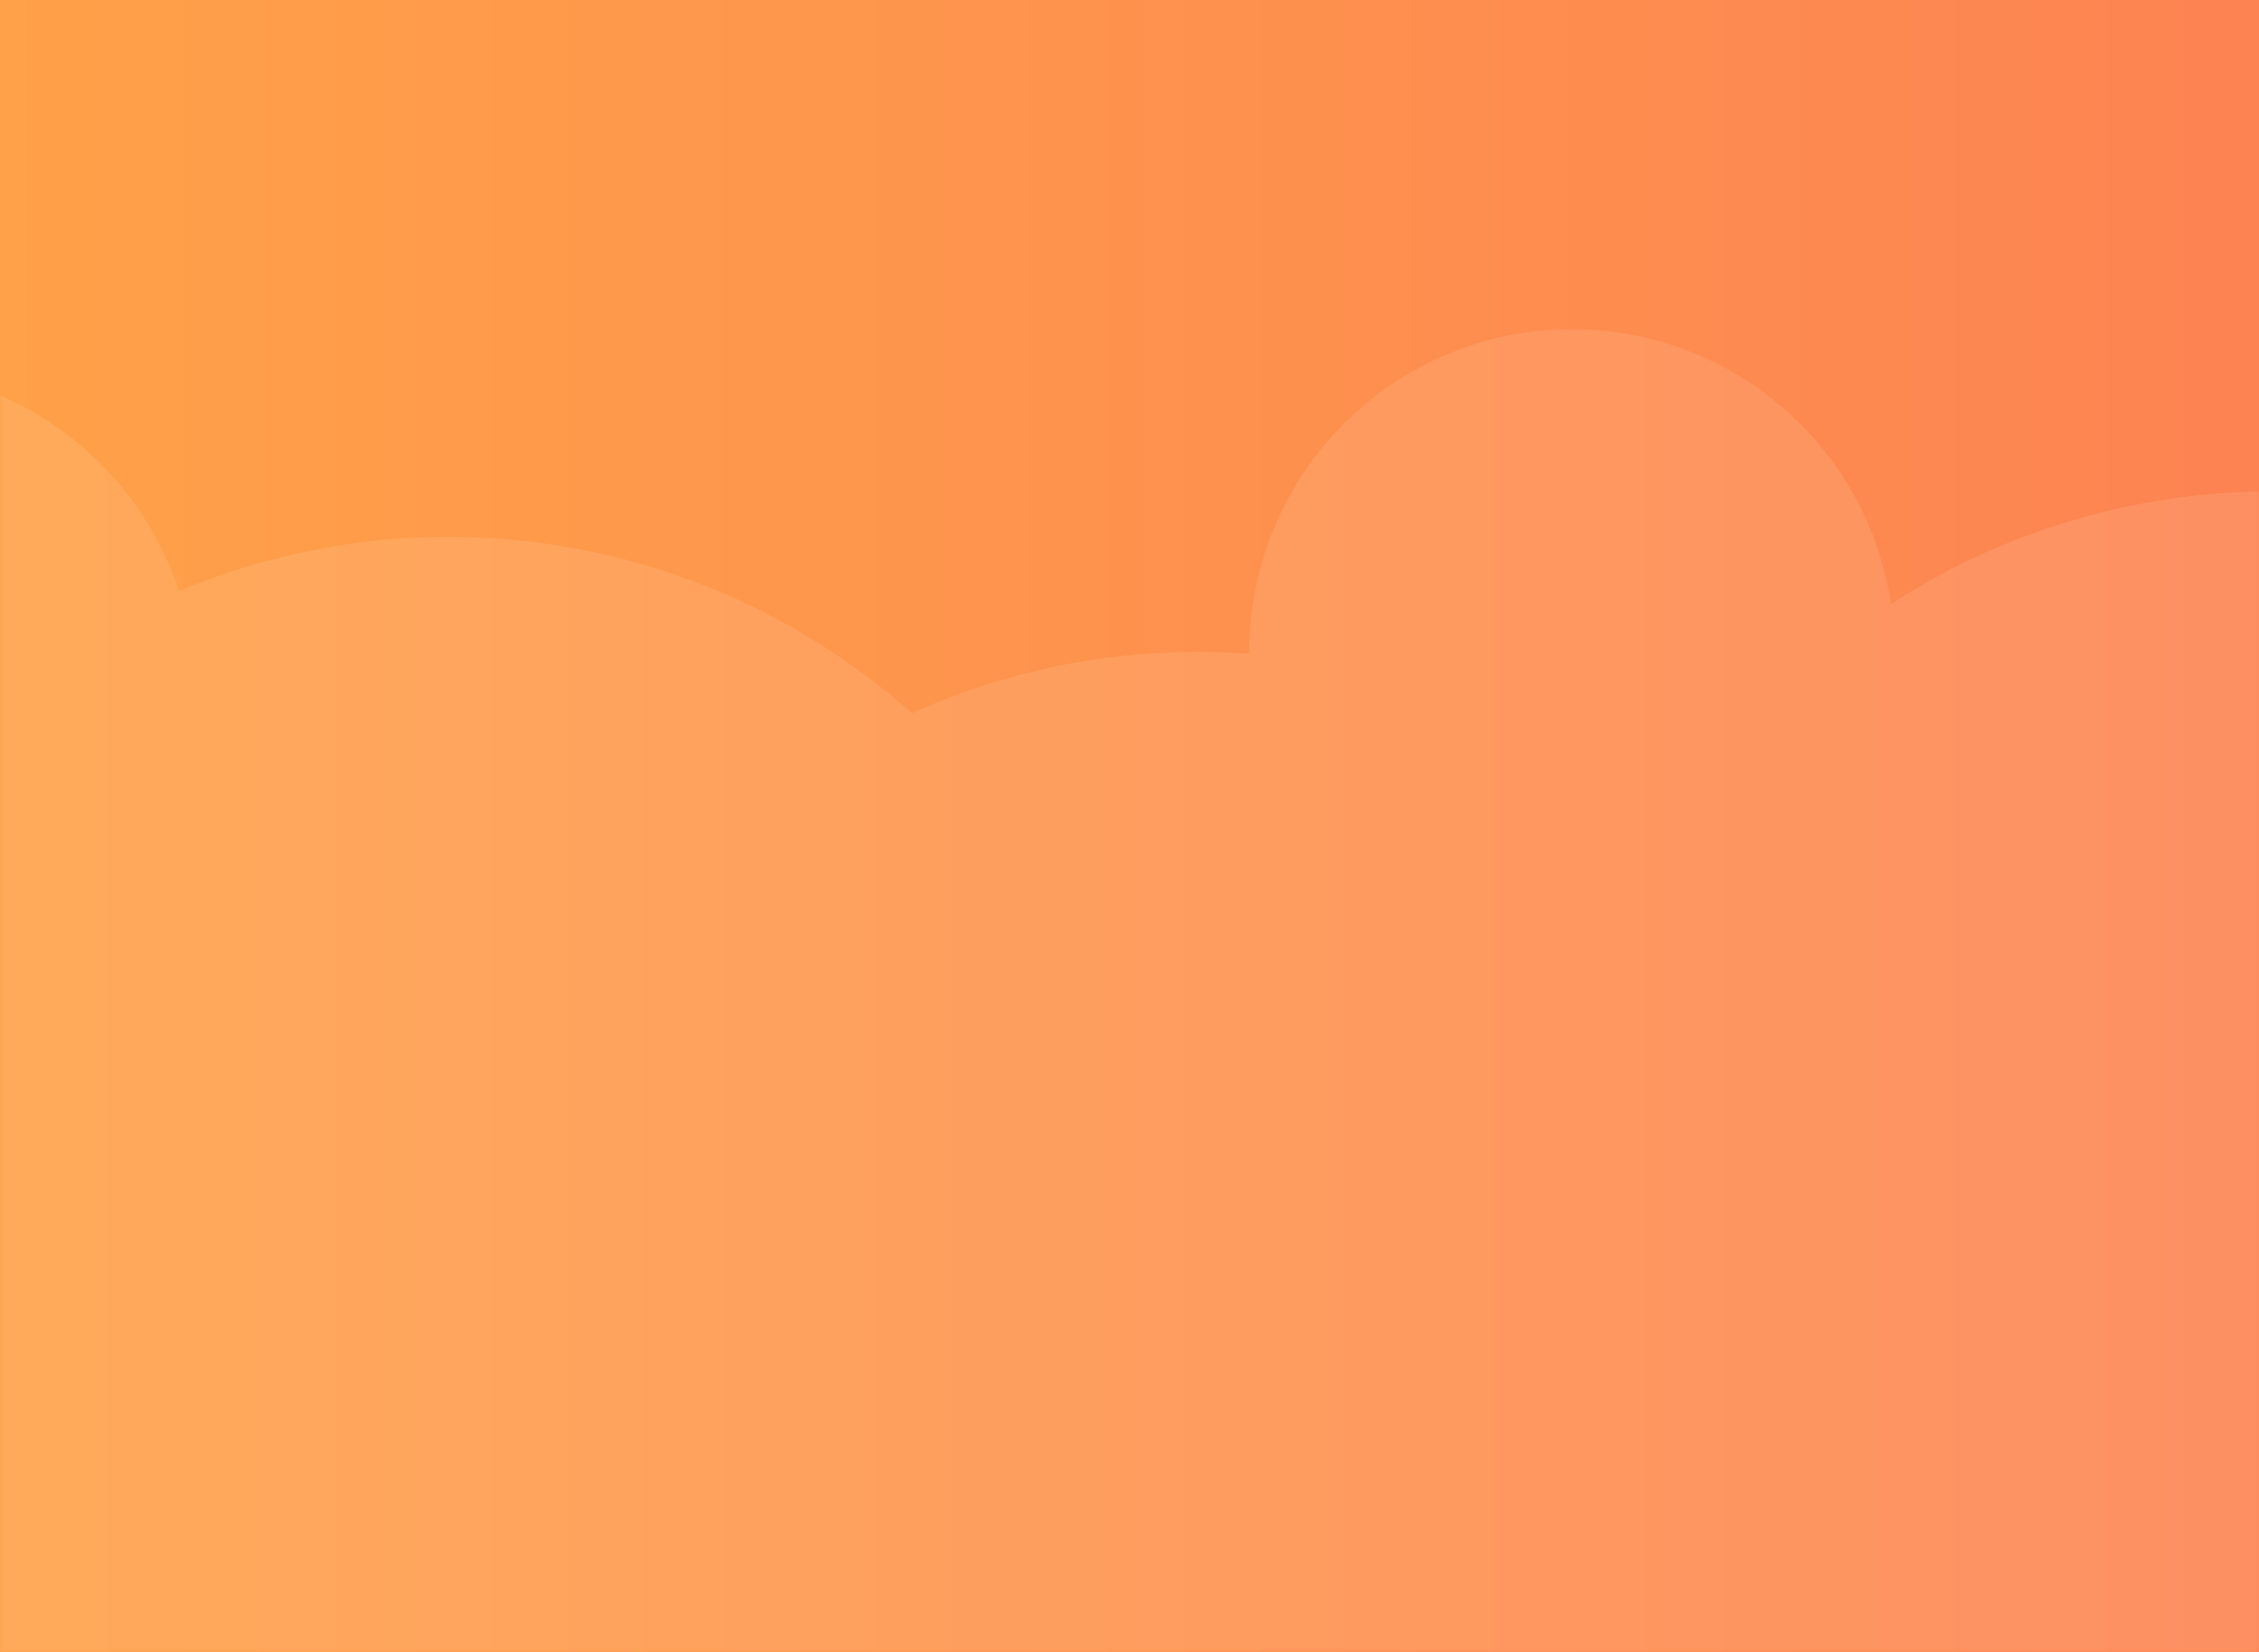 <?xml version="1.0" encoding="UTF-8"?>
<svg width="320px" height="234px" viewBox="0 0 320 234" version="1.1" xmlns="http://www.w3.org/2000/svg" xmlns:xlink="http://www.w3.org/1999/xlink">
    <rect x="0" y="0" width="320" height="234" fill="#333333" stroke="none"/>
    <title>bg</title>
    <defs>
        <linearGradient x1="100%" y1="50%" x2="-1.368%" y2="50%" id="linearGradient-1">
            <stop stop-color="#FFA149" offset="0%"></stop>
            <stop stop-color="#FD8352" offset="100%"></stop>
            <stop stop-color="#FFFFFF" offset="100%"></stop>
        </linearGradient>
        <polygon id="path-2" points="0 234 320 234 320 -3.58824082e-13 -1.88293825e-12 -3.58824082e-13"></polygon>
    </defs>
    <g id="Latest" stroke="none" stroke-width="1" fill="none" fill-rule="evenodd">
        <g id="bg">
            <mask id="mask-3" fill="white">
                <use xlink:href="#path-2"></use>
            </mask>
            <use id="Path-9" fill="url(#linearGradient-1)" opacity="0" transform="translate(160, 117) scale(-1, 1) translate(-160, -117) " xlink:href="#path-2"></use>
            <g id="Group-17" mask="url(#mask-3)" opacity="0.1">
                <g transform="translate(-102, 40.632)" id="Group-40">
                    <g transform="translate(173, 6)">
                        <circle id="Oval" fill="#FFFFFF" cx="98.688" cy="144.384" r="98.688"></circle>
                        <circle id="Oval-Copy-2" fill="#FFFFFF" cx="151.68" cy="45.696" r="45.696"></circle>
                    </g>
                    <g transform="translate(144, 128) rotate(-75) translate(-144, -128) translate(45, 6)">
                        <circle id="Oval" fill="#FFFFFF" cx="98.688" cy="144.384" r="98.688"></circle>
                        <circle id="Oval-Copy-2" fill="#FFFFFF" cx="151.68" cy="45.696" r="45.696"></circle>
                    </g>
                    <g transform="translate(446, 128) rotate(-270) translate(-446, -128) translate(347, 6)">
                        <circle id="Oval" fill="#FFFFFF" cx="98.688" cy="144.384" r="98.688"></circle>
                    </g>
                </g>
            </g>
        </g>
    </g>
</svg>
